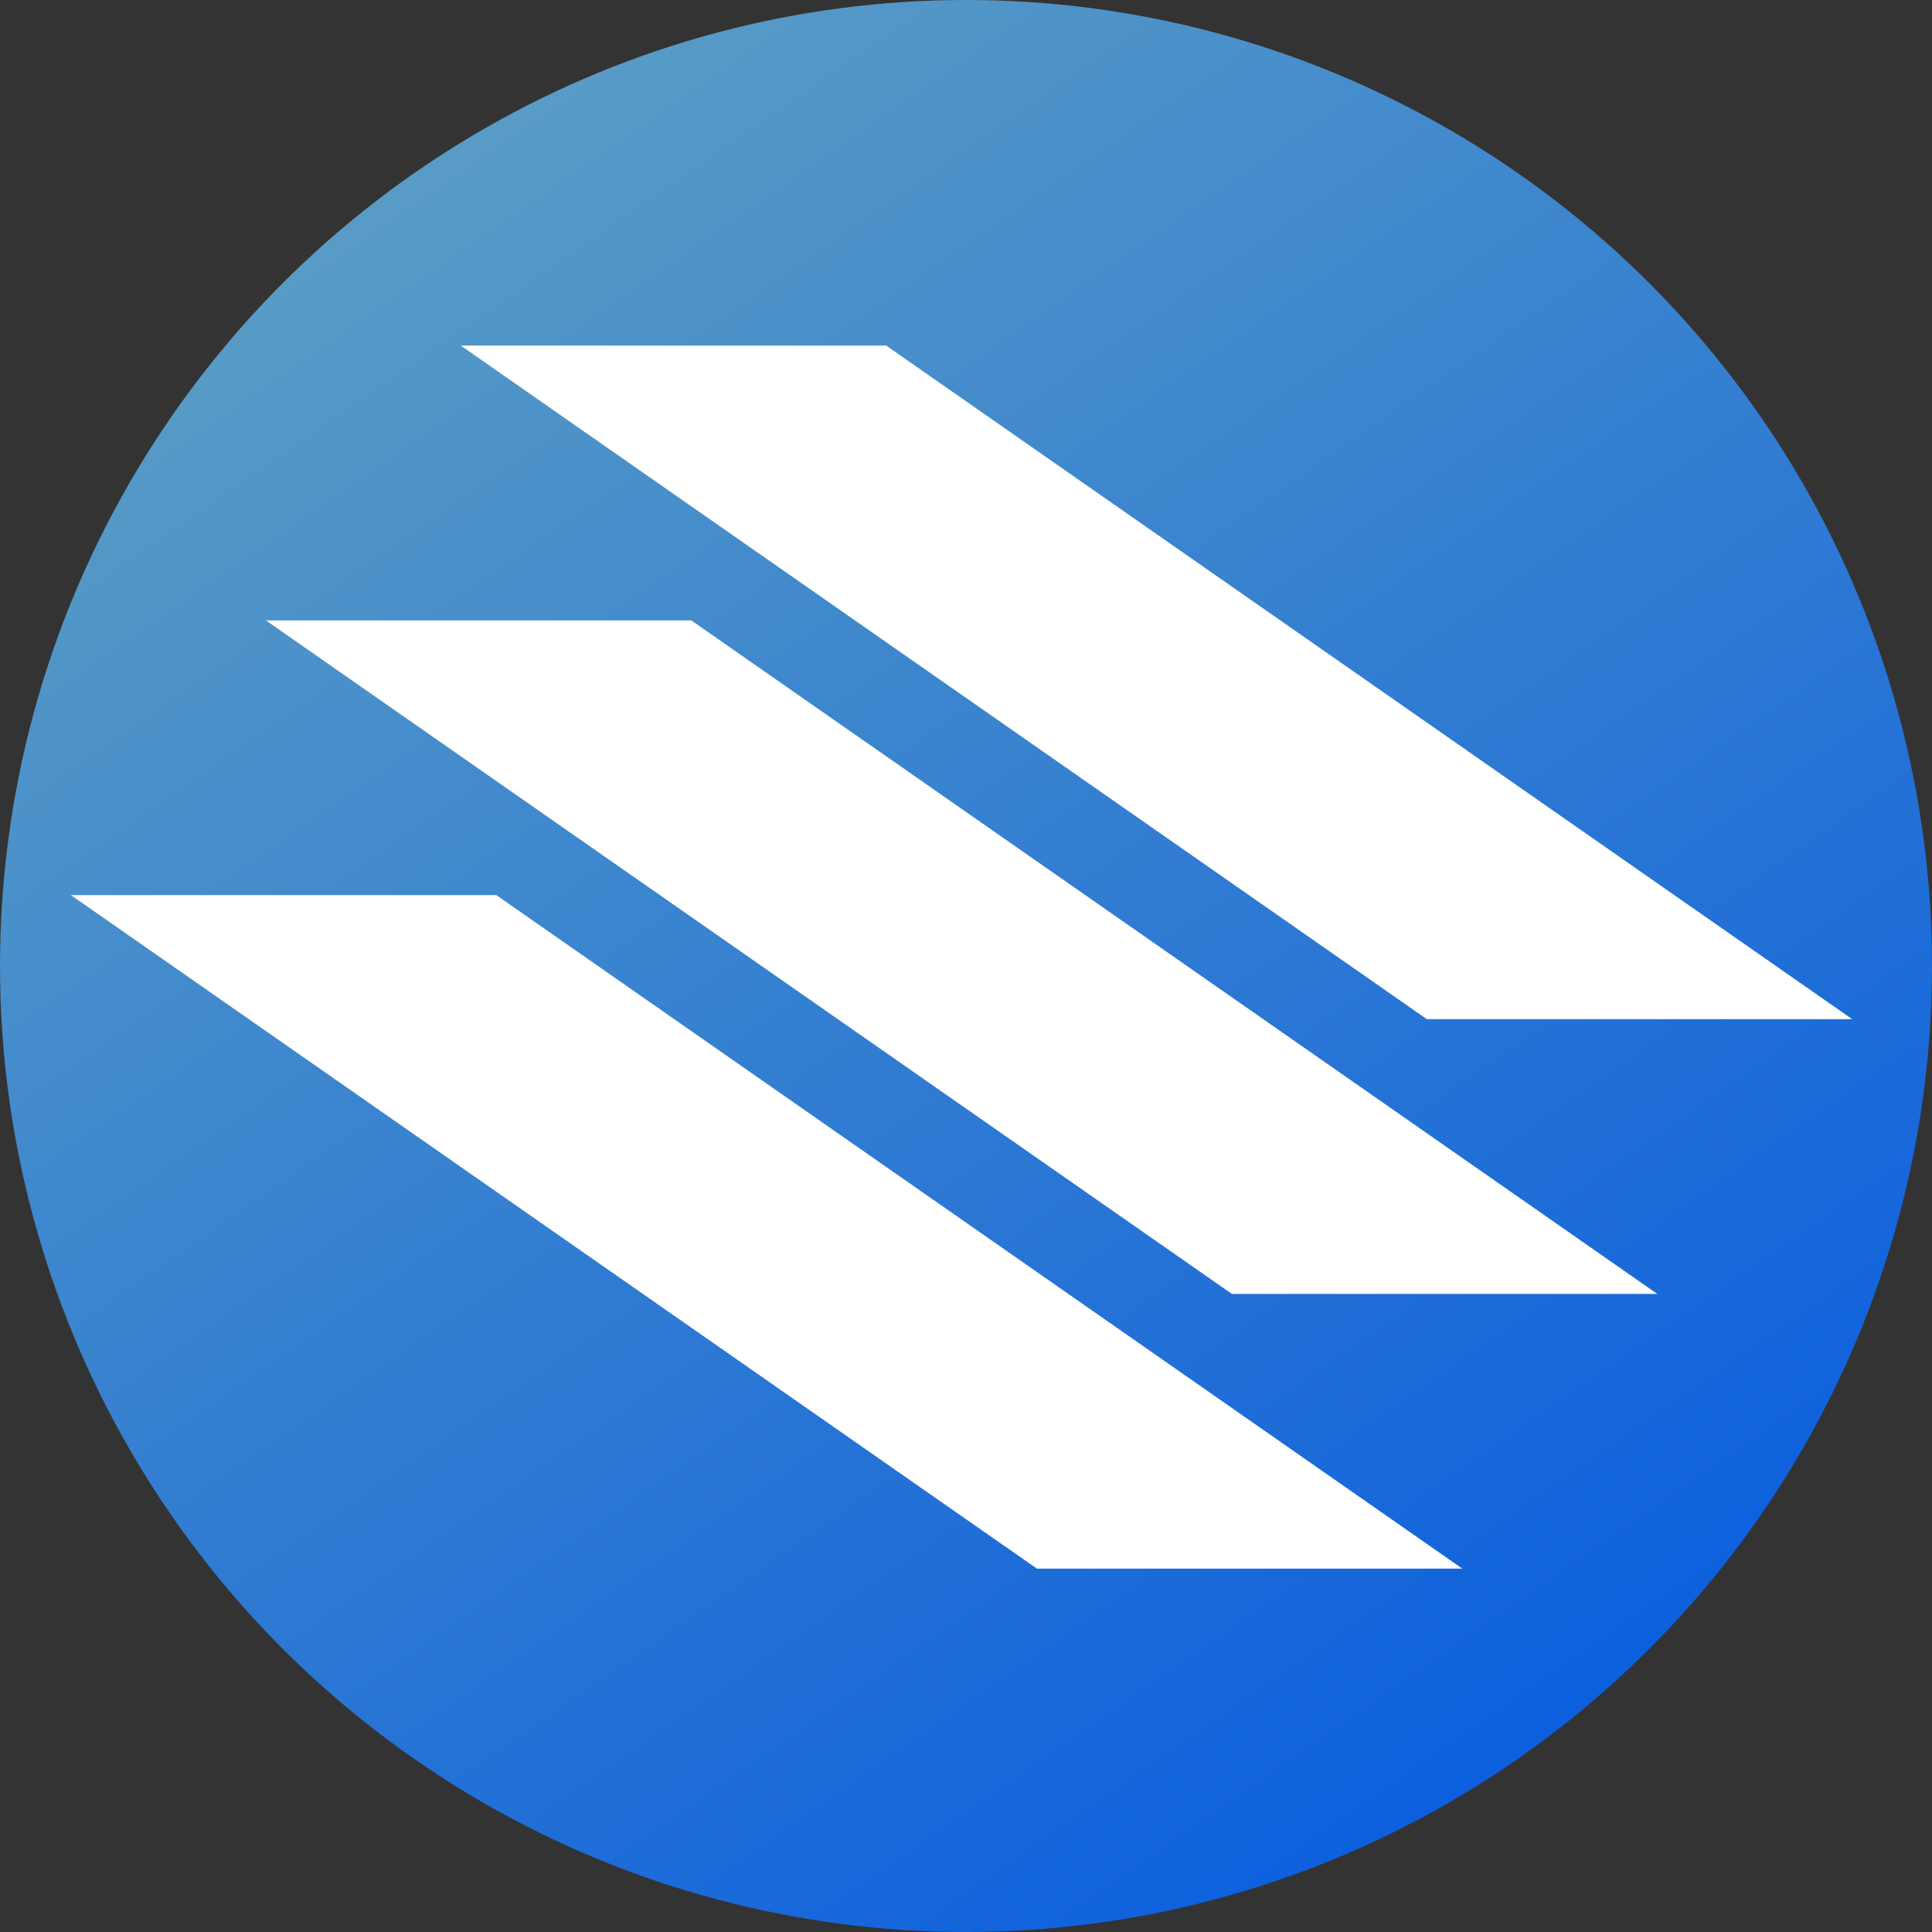 <svg width="36" height="36" viewBox="0 0 36 36" fill="none" xmlns="http://www.w3.org/2000/svg">
<rect x="0" y="0" width="36" height="36" fill="#333333" stroke="none"/>
<circle cx="18" cy="18" r="18" fill="url(#paint0_linear_10_2052)"/>
<path d="M8.587 6.44H16.514L34.514 18.991H26.587L8.587 6.44Z" fill="white"/>
<path d="M4.954 11.56H12.881L30.881 24.11H22.954L4.954 11.56Z" fill="white"/>
<path d="M1.321 16.679H9.248L27.248 29.229H19.321L1.321 16.679Z" fill="white"/>
<defs>
<linearGradient id="paint0_linear_10_2052" x1="7" y1="2.5" x2="28.5" y2="33.5" gradientUnits="userSpaceOnUse">
<stop stop-color="#5A9DC5"/>
<stop offset="1" stop-color="#0B5EDE"/>
</linearGradient>
</defs>
</svg>
